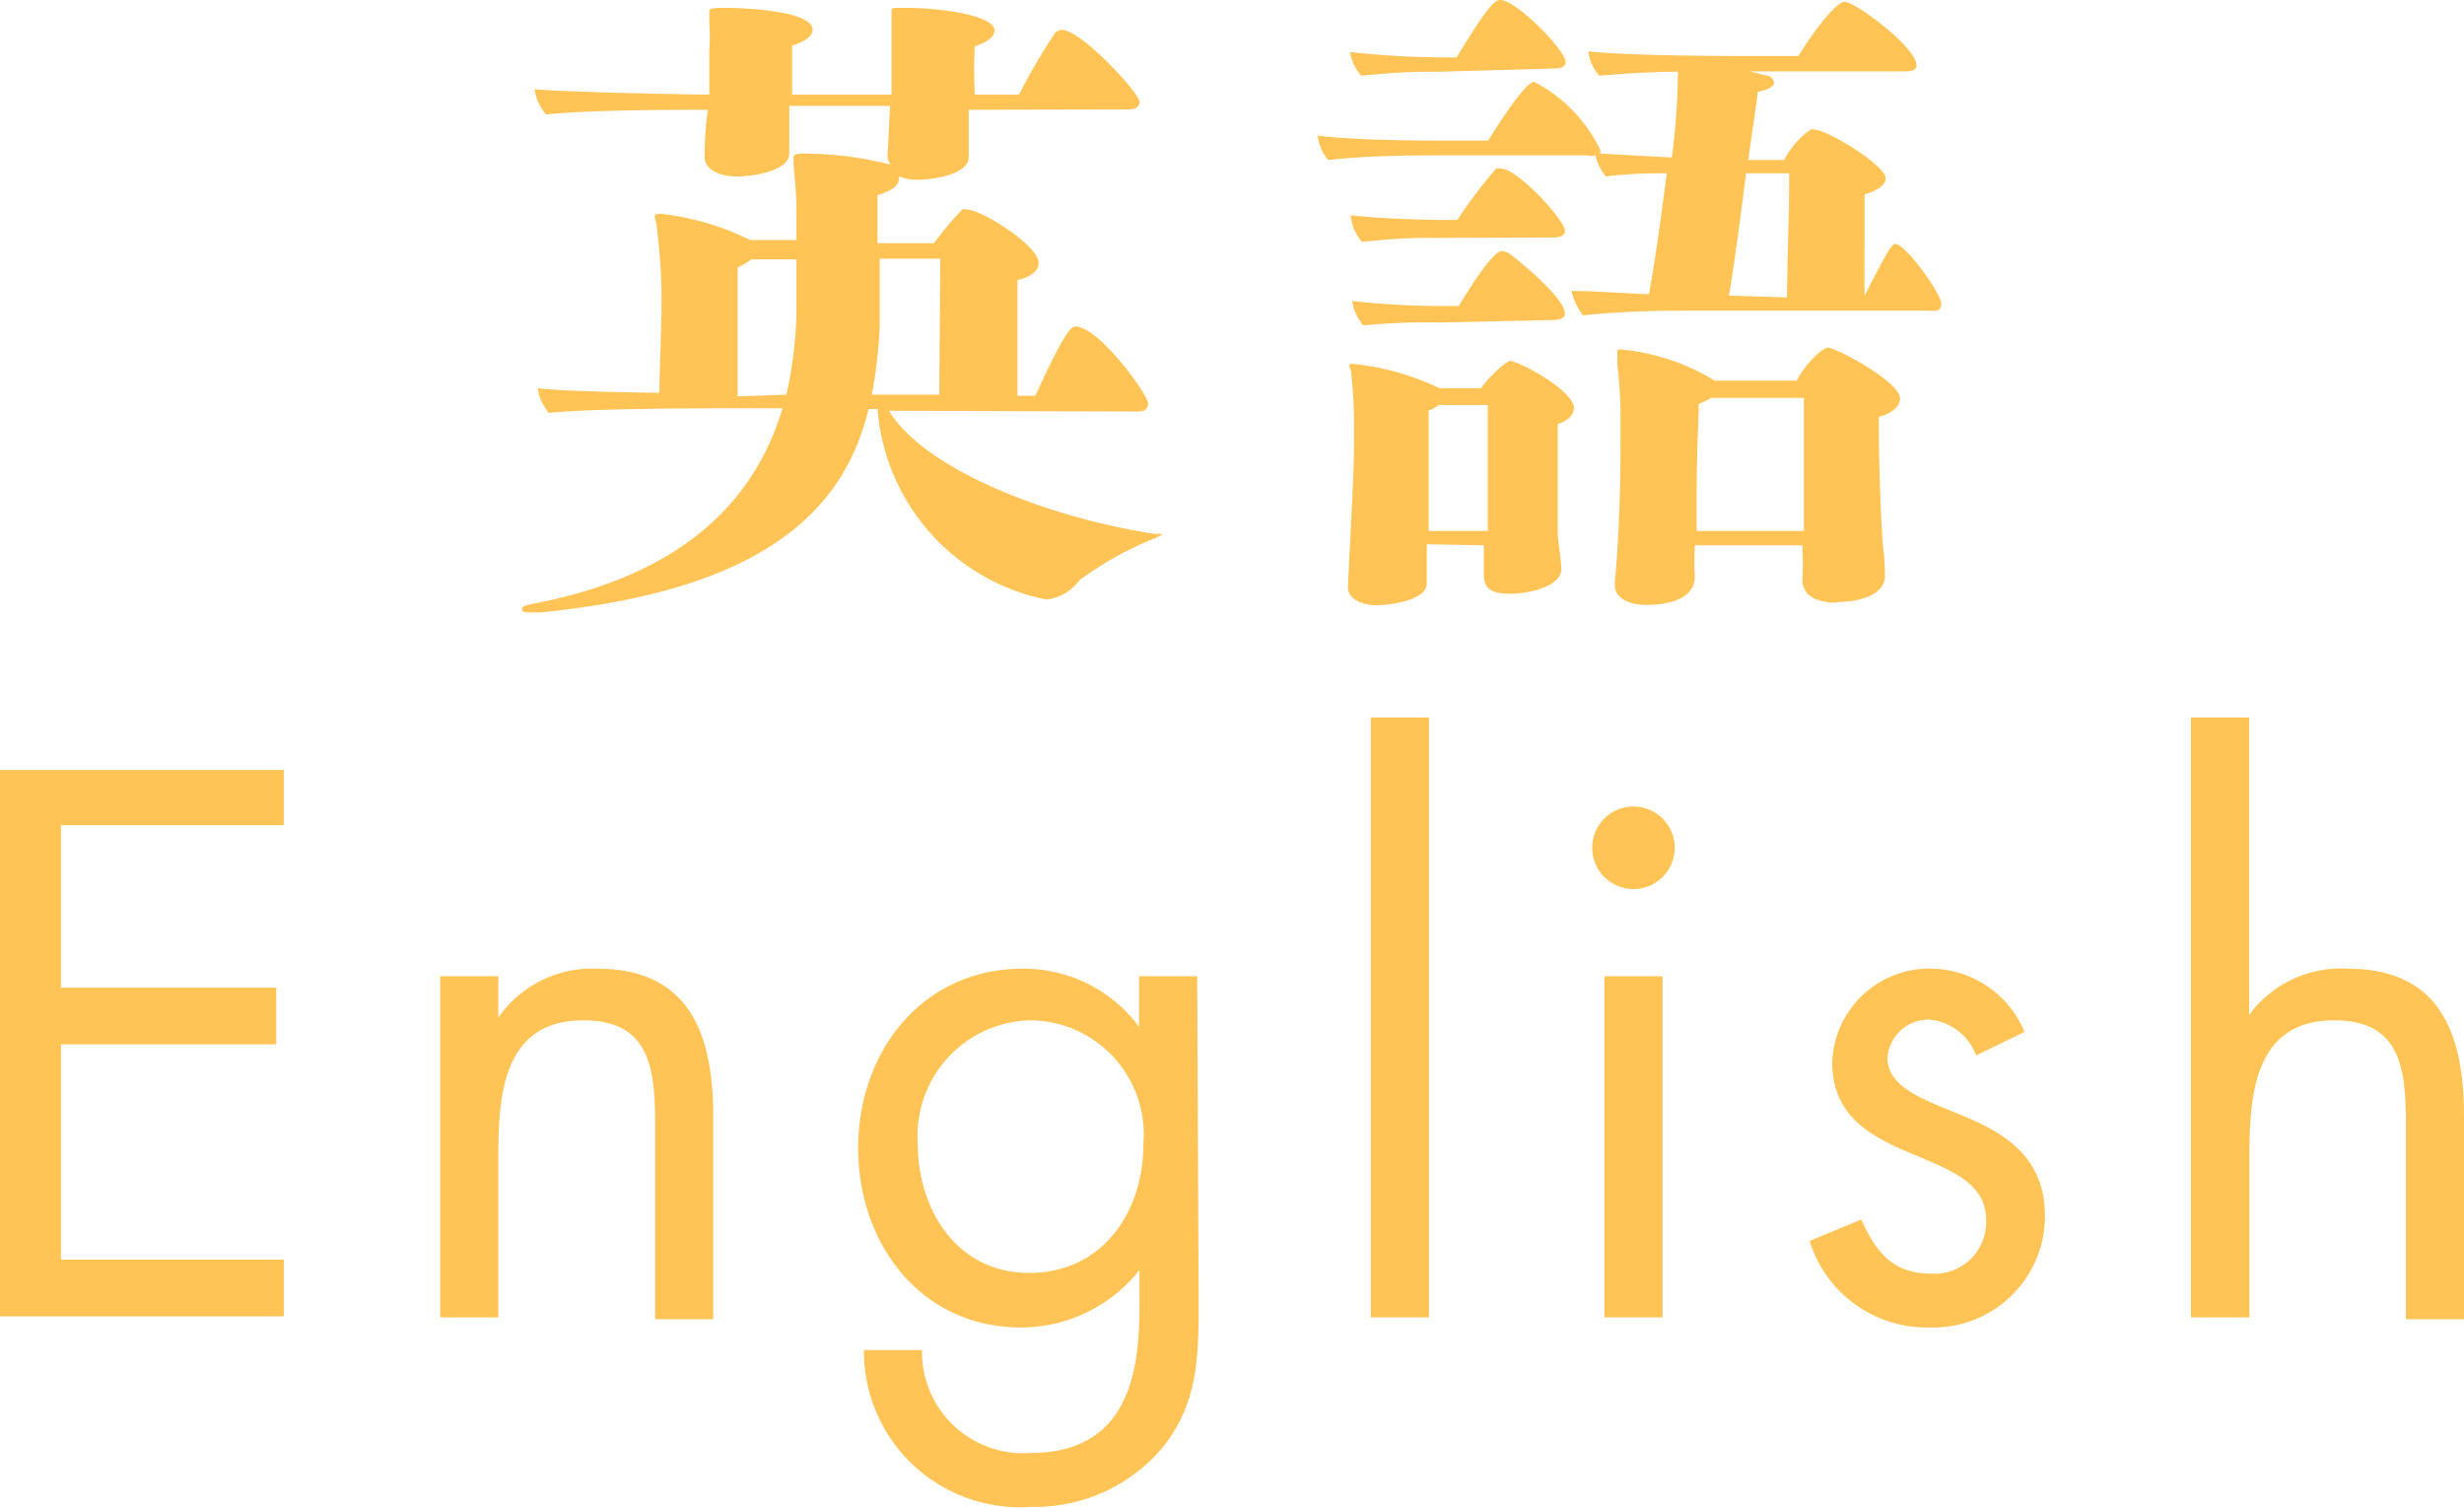 <svg xmlns="http://www.w3.org/2000/svg" viewBox="0 0 68.68 42.02"><defs><style>.cls-1{fill:#ffc455;}</style></defs><g id="レイヤー_2" data-name="レイヤー 2"><g id="txt"><path class="cls-1" d="M0,21.46H7.91V23H1.7v4.53h6v1.58h-6v6H7.91v1.58H0Z"/><path class="cls-1" d="M13.89,28.36h0A3.19,3.19,0,0,1,16.64,27c2.63,0,3.24,1.9,3.24,4.12v5.65H18.26V31.36c0-1.54-.12-2.92-2-2.92-2.23,0-2.37,2.07-2.37,3.77v4.51H12.27V27.21h1.62Z"/><path class="cls-1" d="M33.41,36.25c0,1.52,0,2.84-1,4.09A4.64,4.64,0,0,1,28.75,42a4.35,4.35,0,0,1-4.67-4.37H25.7a2.82,2.82,0,0,0,3,2.87c2.51,0,3.06-1.84,3.06-4V35.4h0A4.2,4.2,0,0,1,28.45,37c-2.77,0-4.53-2.32-4.53-5S25.7,27,28.51,27a4,4,0,0,1,3.24,1.62h0V27.21h1.62Zm-7.83-4.39c0,1.86,1.09,3.62,3.11,3.62s3.18-1.67,3.18-3.6a3.18,3.18,0,0,0-3.2-3.44A3.22,3.22,0,0,0,25.58,31.86Z"/><path class="cls-1" d="M39.83,36.72H38.21V20h1.62Z"/><path class="cls-1" d="M46.68,23.63a1.15,1.15,0,0,1-2.3,0,1.15,1.15,0,0,1,2.3,0Zm-.34,13.09H44.72V27.21h1.62Z"/><path class="cls-1" d="M55.08,29.42a1.53,1.53,0,0,0-1.3-1,1.15,1.15,0,0,0-1.17,1.06c0,.87,1.09,1.19,2.2,1.66S57,32.29,57,33.89A3.11,3.11,0,0,1,53.8,37a3.42,3.42,0,0,1-3.36-2.41l1.44-.6c.4.89.87,1.51,1.94,1.51A1.44,1.44,0,0,0,55.36,34c0-2.13-4.29-1.4-4.29-4.39A2.71,2.71,0,0,1,53.9,27a2.86,2.86,0,0,1,2.53,1.76Z"/><path class="cls-1" d="M62.69,20v8.29l0,0A3.18,3.18,0,0,1,65.44,27c2.63,0,3.24,1.9,3.24,4.12v5.65H67.06V31.36c0-1.54-.12-2.92-2-2.92-2.22,0-2.36,2.07-2.36,3.77v4.51H61.07V20Z"/><path class="cls-1" d="M24.78,11.45c1,1.66,4.53,3,7.41,3.43.16,0,.22,0,.22,0s-.08.06-.19.11a9.44,9.44,0,0,0-2.13,1.18,1.31,1.31,0,0,1-.93.54,5.88,5.88,0,0,1-4.7-5.31h-.25c-.67,2.78-2.86,5.05-9.15,5.67l-.22,0c-.18,0-.29,0-.29-.09s.11-.11.4-.17c4.24-.83,6.14-3,6.86-5.43H20.57c-.75,0-4.12,0-5.27.13a1.3,1.3,0,0,1-.31-.69c.64.08,2.1.11,3.39.13,0-.49.06-1.86.06-2.69a16.46,16.46,0,0,0-.13-1.9c0-.14-.06-.26-.06-.31s0-.09.17-.09a7.43,7.43,0,0,1,2.49.73l.07,0H22.2c0-.33,0-.61,0-.79,0-.61-.06-1-.08-1.31,0-.11,0-.18,0-.22s0-.07.24-.09a9.9,9.9,0,0,1,2.47.31.39.39,0,0,1-.09-.29l.07-1.35H22c0,.46,0,1.25,0,1.33,0,.48-1,.64-1.46.64s-.9-.18-.9-.55V4.41c0-.26,0-.7.09-1.35-.92,0-3.28,0-4.51.13a1.38,1.38,0,0,1-.32-.7c1.27.09,3.74.13,4.87.15,0-.24,0-.43,0-.63s0-.39,0-.61a4.84,4.84,0,0,0,0-.77c0-.17,0-.26,0-.32s.06-.09.36-.09h.12c.56,0,2.4.09,2.4.61,0,.15-.15.31-.57.44,0,.39,0,.92,0,1.37h2.77V2.19s0-.88,0-1.56c0-.17,0-.26,0-.34s.07-.07.34-.07h.12c.81,0,2.41.19,2.41.63,0,.15-.15.31-.55.44a13.37,13.37,0,0,0,0,1.35h1.23A17.89,17.89,0,0,1,29.42.9a.41.41,0,0,1,.17-.07c.55,0,2.17,1.77,2.17,2s-.24.22-.37.22L27,3.06v.09l0,1.24v0c0,.38-.68.59-1.36.62a1.53,1.53,0,0,1-.59-.09.16.16,0,0,1,0,.09c0,.15-.17.3-.59.43,0,.37,0,.84,0,1.34h1.57a10.12,10.12,0,0,1,.79-.94.22.22,0,0,1,.13,0c.4,0,2,1,2,1.49,0,.22-.22.39-.59.48,0,.16,0,.68,0,1.27,0,.79,0,1.69,0,1.95h.5c.81-1.78,1-1.93,1.11-1.93C30.62,9.09,32,11,32,11.24s-.2.23-.35.23ZM21.92,11a11.35,11.35,0,0,0,.28-2.34V7.23H20.94a1.46,1.46,0,0,1-.38.22c0,.64,0,2.91,0,3.59l.26,0Zm4.29-3.79H24.52c0,.71,0,1.43,0,1.88A12.9,12.9,0,0,1,24.3,11h1.88Z"/><path class="cls-1" d="M47.12,8.66c-.73,0-1.75,0-3,.13a1.93,1.93,0,0,1-.32-.68c.69,0,1.5.07,2.16.09.19-1,.35-2.25.5-3.37-.46,0-1,0-1.7.09a1.48,1.48,0,0,1-.29-.59.53.53,0,0,1-.24,0h-4c-.72,0-2.08,0-3.21.13a1.28,1.28,0,0,1-.29-.68c1,.13,2.86.14,3.48.14h1.27s1-1.64,1.28-1.64A4.17,4.17,0,0,1,44.6,4.17a.16.16,0,0,1,0,.11l2,.11A19.45,19.45,0,0,0,46.77,2c-.75,0-1.56.06-2.19.11a1.23,1.23,0,0,1-.31-.68c1,.11,3.15.13,4,.13h1.86c.2-.35,1-1.51,1.29-1.51s2,1.27,2,1.77c0,.17-.22.17-.35.17H48.77l.44.11a.25.25,0,0,1,.24.2c0,.09-.13.2-.46.26,0,.16-.13.94-.26,1.9h1a2.34,2.34,0,0,1,.74-.85.15.15,0,0,1,.09,0c.37,0,2,1,2,1.36,0,.19-.24.35-.59.45V8.24h0c.52-1,.74-1.44.85-1.44.31,0,1.29,1.4,1.29,1.66s-.22.2-.35.2Zm-7.35,6.51c0,.55,0,1,0,1.09,0,.51-1.16.61-1.38.61-.41,0-.82-.15-.82-.52v0c.17-3.3.17-3.5.17-4.13v-.46a12.46,12.46,0,0,0-.07-1.29c0-.14-.06-.24-.06-.27s0-.06.09-.06a7.22,7.22,0,0,1,2.42.68l0,0h1.16a3.46,3.46,0,0,1,.69-.7c.05,0,.07-.06.11-.06.26,0,1.79.83,1.79,1.31,0,.19-.15.35-.45.45,0,.4,0,1.08,0,1.69s0,1.16,0,1.35.1.77.1,1c0,.5-.94.69-1.42.69s-.74-.11-.74-.52c0-.22,0-.5,0-.83ZM40.12,2c-.72,0-1,0-2.18.11a1.35,1.35,0,0,1-.31-.66,24.18,24.18,0,0,0,2.66.15h.31C41.48.15,41.67,0,41.82,0c.44,0,1.82,1.4,1.82,1.73,0,.17-.22.18-.33.18Zm0,4.63c-.72,0-1,0-2.16.11A1.31,1.31,0,0,1,37.65,6c1,.11,2.19.13,2.62.13h.35A13.54,13.54,0,0,1,41.7,4.7a.37.37,0,0,1,.15,0c.43,0,1.77,1.42,1.77,1.74,0,.16-.22.18-.33.18Zm0,2.36A18,18,0,0,0,38,9.07a1.38,1.38,0,0,1-.31-.68,23.49,23.49,0,0,0,2.64.14h.33C41.58,7,41.82,7,41.85,7a.42.42,0,0,1,.21.06c.16.11,1.56,1.23,1.56,1.68,0,.16-.22.18-.33.18Zm1.35,5.81c0-.85,0-2.66,0-3.51H40.1a.82.82,0,0,1-.28.15c0,.57,0,1.9,0,2.9v.46Zm9.71,2c-.44,0-.94-.14-.94-.64a8,8,0,0,0,0-.81v-.15h-3a8,8,0,0,0,0,.88v0c0,.45-.43.78-1.35.78-.46,0-.88-.17-.88-.56v-.05c.13-1.44.16-2.8.16-4v-.72a11.74,11.74,0,0,0-.09-1.36c0-.17,0-.28,0-.35s0-.08.1-.08a6.15,6.15,0,0,1,2.52.81l.09.06h2.29c.18-.37.68-.92.88-.92s2,.94,2,1.42c0,.22-.24.42-.59.51v.45c0,1,.08,2.76.11,3.09a7.38,7.38,0,0,1,.06.89c0,.59-.85.73-1.31.73Zm-.9-2c0-1.05,0-2.92,0-3.71H47.7a2.88,2.88,0,0,1-.35.17c0,.31-.06,1.4-.06,2.62v.92Zm-.47-6.51c0-.74.06-2.4.06-3.13V4.83h-1.2c-.16,1.25-.35,2.69-.48,3.41Z"/></g></g></svg>